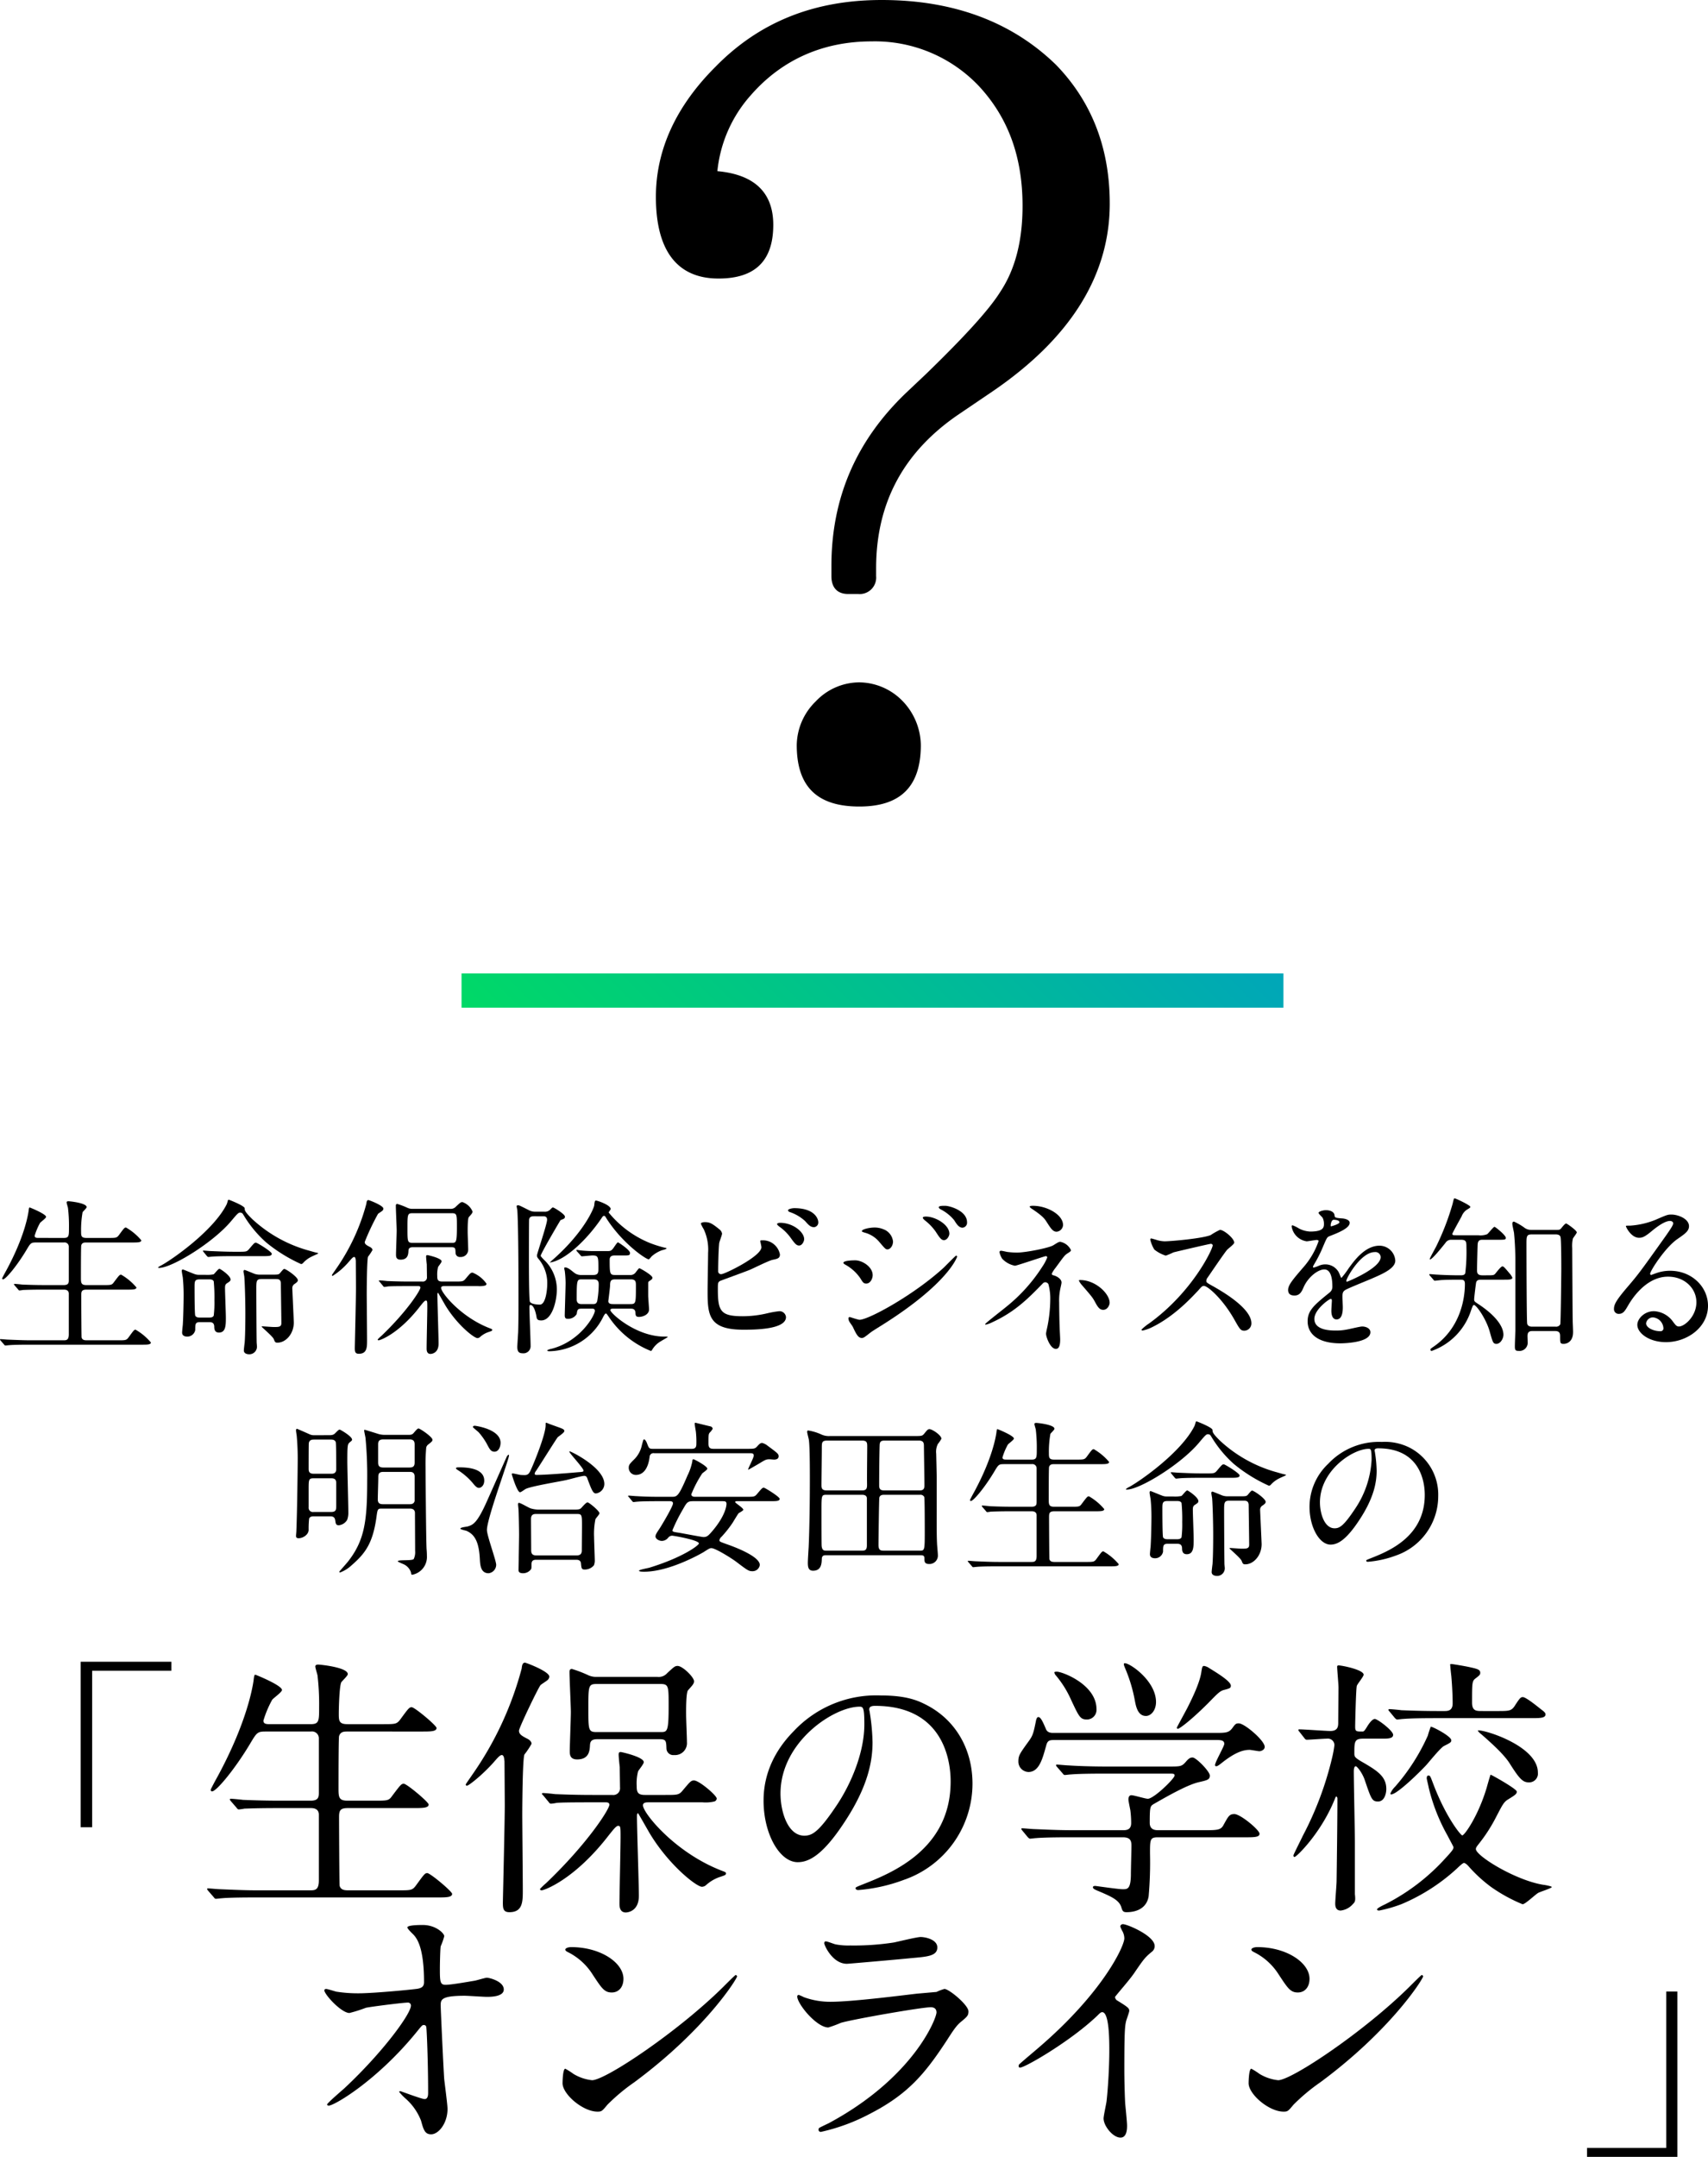 <svg xmlns="http://www.w3.org/2000/svg" xmlns:xlink="http://www.w3.org/1999/xlink" width="373.987" height="471.938" viewBox="0 0 373.987 471.938"><defs><linearGradient id="b8e2ffdc-2396-444b-b734-f56d50fb0087" x1="-763.592" y1="1898.419" x2="-669.861" y2="1992.151" gradientTransform="translate(-1754.243 -499.986) rotate(-90)" gradientUnits="userSpaceOnUse"><stop offset="0" stop-color="#00d966"/><stop offset="1" stop-color="#00a6b9"/></linearGradient></defs><title>title_1day_sp_1</title><g id="b7c6121a-4697-4317-9474-1eaf5722a335" data-name="レイヤー 2"><g id="f12bd4a0-a1a4-474d-9285-aa19d3447412" data-name="レイヤー 1"><rect x="101.059" y="212.991" width="179.965" height="7.498" fill="url(#b8e2ffdc-2396-444b-b734-f56d50fb0087)"/><path d="M38.806,309.794c1.142,0,1.142-.441,1.142-2.283a32.837,32.837,0,0,0-.221-4.31c-.037-.185-.295-.995-.295-1.179s.147-.258.405-.258,3.978.368,3.978,1.289c0,.221-.773.921-.884,1.105a21.973,21.973,0,0,0-.331,4.236c0,.958.036,1.399,1.179,1.399h4.751c1.694,0,1.879,0,2.357-.626,1.105-1.51,1.216-1.657,1.548-1.657a12.475,12.475,0,0,1,3.352,2.799c0,.48-.848.48-1.952.48H43.741c-.405,0-.921,0-1.105.626-.073.295-.073,6.041-.073,7.109,0,1.142.073,1.584,1.216,1.584h3.647c1.731,0,1.915,0,2.357-.627,1.142-1.51,1.252-1.657,1.584-1.657a12.446,12.446,0,0,1,3.352,2.8c0,.478-.847.478-1.989.478h-8.914c-1.067,0-1.179.368-1.179,1.252,0,1.105.037,9.025.074,9.209.147.553.589.626,1.179.626h6.74c1.694,0,1.879,0,2.357-.626,1.105-1.51,1.216-1.694,1.548-1.694a12.461,12.461,0,0,1,3.352,2.8c0,.479-.848.479-1.952.479H31.476c-3.242,0-4.31.074-4.642.11-.147,0-.663.074-.811.074-.11,0-.184-.074-.294-.222l-.737-.847c-.147-.185-.147-.185-.147-.258s.037-.074.147-.074c.221,0,1.363.111,1.621.111,1.805.073,3.314.146,5.046.146h7.035c.663,0,1.216,0,1.216-1.325v-8.878c0-.441-.221-.884-1.068-.884h-4.31c-3.241,0-4.31.074-4.641.074a6.668,6.668,0,0,1-.773.11c-.147,0-.222-.11-.332-.258l-.736-.848c-.11-.147-.147-.184-.147-.221,0-.074.037-.11.147-.11.258,0,1.362.11,1.62.146,1.806.074,3.316.111,5.047.111h4.089c1.105,0,1.105-.553,1.105-1.143v-7.219a.922.922,0,0,0-1.068-.958H32.765c-1.143,0-1.216.11-2.137,1.657-2.025,3.389-4.53,6.409-5.12,6.409-.147,0-.184-.11-.184-.221,0-.074.589-1.179.921-1.769,4.052-7.477,4.751-12.229,4.861-12.966.074-.699.147-.773.222-.773s3.609,1.437,3.609,2.063c0,.294-1.179,1.105-1.326,1.325a14.187,14.187,0,0,0-1.179,2.8c0,.478.442.478.921.478Z" transform="translate(-24.845 -38.919)"/><path d="M75.514,306.037c-3.904,4.715-13.003,10.313-15.839,10.313-.073,0-.221,0-.221-.11a3.248,3.248,0,0,1,.699-.441c2.284-1.216,11.419-7.552,14.329-13.371a5.765,5.765,0,0,0,.258-.848.23.23,0,0,1,.221-.147c.037,0,3.463,1.326,3.463,1.879,0,.442,0,.736,1.694,2.395A29.9,29.9,0,0,0,92.2,312.483c.441.11,1.731.516,2.062.553.147.036.258.073.258.147s-1.105.516-1.289.626a5.999,5.999,0,0,0-2.062,1.51.594.594,0,0,1-.405.185,33.759,33.759,0,0,1-7.662-4.752,25.594,25.594,0,0,1-4.862-5.856c-.294-.48-.331-.553-.626-.626C77.098,304.158,76.95,304.343,75.514,306.037ZM68.626,328.212c-1.031,0-1.031.441-1.031,1.732a1.765,1.765,0,0,1-1.731,1.437c-.663,0-1.142-.258-1.142-.885,0-.258.11-1.362.146-1.62.147-2.284.184-5.894.184-6.373a39.071,39.071,0,0,0-.184-4.088c-.036-.185-.221-1.179-.221-1.4,0-.184.074-.331.221-.331.111,0,2.1.847,2.432.957a2.704,2.704,0,0,0,1.068.222h1.437a7.06,7.06,0,0,0,1.805-.11c.221-.111.994-1.216,1.289-1.216.147,0,2.432,1.474,2.432,2.357,0,.295-.222.442-.663.736-.442.258-.553.48-.553,1.143,0,.921.184,5.451.184,6.445,0,1.621,0,3.278-1.51,3.278-.994,0-1.031-.847-1.031-1.326-.037-.699-.368-.957-1.068-.957Zm1.952-.995c.331,0,.884,0,1.068-.441a23.343,23.343,0,0,0,.147-3.315,36.911,36.911,0,0,0-.147-4.162c-.185-.442-.737-.442-1.068-.442H68.626c-1.179,0-1.179.405-1.179,1.768,0,.553,0,5.746.147,6.151.184.441.773.441,1.068.441Zm6.482-14.402c1.658,0,1.842,0,2.357-.626,1.032-1.216,1.143-1.362,1.474-1.362.258,0,3.463,1.952,3.463,2.431,0,.516-.737.516-1.989.516H75.919c-3.241,0-4.309.073-4.678.11-.11,0-.663.074-.773.074s-.185-.074-.332-.222l-.699-.847c-.147-.185-.147-.185-.147-.258s.036-.074.11-.074c.258,0,1.399.11,1.621.11,1.805.074,3.352.147,5.083.147Zm7.036,5.01c1.547,0,1.73,0,2.025-.295.147-.147.737-.957.958-.957.405,0,2.983,1.768,2.983,2.468,0,.295-.221.479-.7.811a1.056,1.056,0,0,0-.516.921c0,.11.332,7.33.332,7.514,0,2.505-1.769,4.42-3.573,4.42-.478,0-.553-.11-.81-.773-.221-.589-2.651-2.615-2.651-2.725,0-.073.11-.073.184-.073.221,0,2.1.147,2.468.147,1.068,0,1.658,0,1.658-.848s-.111-8.066-.111-8.729c-.036-.921-.626-.921-1.178-.921H82.144c-1.179,0-1.179.405-1.179,2.283,0,1.584.036,9.614.073,11.529,0,.147.073.848.073.995a1.672,1.672,0,0,1-1.657,1.657c-.626,0-1.216-.221-1.216-.847,0-.259.147-1.474.184-1.732.147-1.989.147-5.746.147-6.373,0-2.799-.11-6.409-.221-7.919,0-.185-.185-1.068-.185-1.253,0-.258.147-.331.221-.331.147,0,1.805.7,2.174.847a3.544,3.544,0,0,0,1.179.185Z" transform="translate(-24.845 -38.919)"/><path d="M102.79,320.734c0-.811-.037-5.488-.037-5.931-.037-.221-.037-.847-.368-.847-.258,0-.59.405-1.143,1.031a15.646,15.646,0,0,1-3.536,3.094c-.146,0-.184-.073-.184-.147s.589-.884.884-1.326a45.085,45.085,0,0,0,6.667-14.328c.037-.405.11-.773.442-.773.147,0,3.278,1.179,3.278,1.878a.676.676,0,0,1-.295.516c-.184.147-.773.516-.884.627a52.192,52.192,0,0,0-2.91,6.151c0,.478.405.699,1.031,1.031.405.184.663.441.663.736a10.829,10.829,0,0,1-.958,1.437c-.258.553-.294,7.33-.294,8.067,0,1.325.073,8.692.073,10.203,0,1.547,0,2.983-1.805,2.983-.848,0-.884-.516-.884-1.326C102.568,331.969,102.79,322.797,102.79,320.734Zm11.64-.405c-3.242,0-4.274.037-4.642.073a5.536,5.536,0,0,1-.773.111c-.147,0-.221-.111-.331-.258l-.7-.848c-.147-.147-.185-.185-.185-.221,0-.074.074-.11.147-.11.258,0,1.4.11,1.621.146,1.805.074,3.315.111,5.046.111h2.689a.904.904,0,0,0,1.031-.995c0-.147-.037-2.394-.037-2.763-.037-.258-.147-1.399-.147-1.657s.037-.368.295-.368c.11,0,3.094.663,3.094,1.362,0,.258-.699,1.068-.773,1.253a6.537,6.537,0,0,0-.183,1.915c0,.848.11,1.253,1.104,1.253h2.763c1.658,0,1.842,0,2.357-.627.995-1.179,1.105-1.326,1.511-1.326a6.878,6.878,0,0,1,3.057,2.432.433.433,0,0,1-.331.405,5.044,5.044,0,0,1-1.584.11h-7.257c-.294,0-.773,0-.773.405,0,1.031,4.31,6.372,10.608,8.804.48.184.59.221.59.368,0,.221-.147.258-.921.516a5.374,5.374,0,0,0-1.732,1.031.88.88,0,0,1-.589.258c-.737,0-4.457-2.91-7.036-7.183-.221-.368-1.547-2.726-1.584-2.726-.147,0-.147.294-.147.405,0,1.694.259,9.172.259,10.719,0,2.247-1.732,2.247-1.769,2.247-.848,0-.848-.885-.848-1.179,0-1.4.147-7.625.147-8.914,0-1.4,0-1.584-.331-1.584-.295,0-.848.773-1.216,1.215-4.641,6.041-8.767,7.478-9.098,7.478-.147,0-.222-.073-.222-.184a9.027,9.027,0,0,1,.811-.773c5.636-5.378,8.546-9.982,8.546-10.572,0-.331-.332-.331-.553-.331Zm8.95-16.907a1.518,1.518,0,0,0,1.326-.516c.921-.848,1.031-.958,1.4-.958a3.719,3.719,0,0,1,2.21,2.063c0,.331-.222.552-.81,1.215-.295.332-.258,2.983-.258,3.353,0,.516.11,3.057.11,3.647a1.606,1.606,0,0,1-1.731,1.731.915.915,0,0,1-1.031-.885c-.037-.994-.037-1.252-.921-1.252H115.24c-.848,0-.921.405-.958.773-.037.7-.074,1.952-1.731,1.952-.994,0-.994-.7-.994-1.142,0-.737.147-4.42.147-5.23,0-.773-.185-4.531-.185-5.415,0-.258.073-.405.331-.405a16.851,16.851,0,0,1,2.211.848,2.517,2.517,0,0,0,1.142.221Zm.405,7.44c.921,0,1.105,0,1.105-3.536,0-2.651,0-2.946-1.105-2.946H115.166c-1.105,0-1.105.295-1.105,3.278,0,2.909,0,3.204,1.105,3.204Z" transform="translate(-24.845 -38.919)"/><path d="M144.01,304.048a1.551,1.551,0,0,0,1.289-.442c.442-.442.48-.479.627-.479.258,0,2.615,1.474,2.615,1.989,0,.442-.185.478-.958.773-.11.147-4.347,7.33-4.347,7.81,0,.146.626.773.848.994a8.91,8.91,0,0,1,2.688,6.372c0,2.432-.994,6.778-3.426,6.778-.884,0-.957-.369-1.031-.811-.147-.921-.589-2.579-1.326-2.579-.221,0-.221.405-.221.517,0,1.325.258,7.219.258,8.398a1.563,1.563,0,0,1-1.768,1.658c-.921,0-1.143-.516-1.143-1.437,0-.147.147-2.579.185-3.058.037-1.105.073-2.836.073-6.188,0-4.788,0-16.943-.258-20.701a7.241,7.241,0,0,1-.147-.773c0-.147.111-.221.295-.221.295,0,.478.11,2.394,1.068a2.781,2.781,0,0,0,1.437.331Zm-2.173.995c-.553,0-1.031.073-1.142.699-.037.332-.037,8.067-.037,9.209,0,1.105,0,8.435.221,8.804.258.516,1.547.626,2.174.626,1.325,0,1.62-3.426,1.62-4.53a8.215,8.215,0,0,0-1.805-5.342c-.368-.441-.442-.552-.442-.921s2.21-6.814,2.21-7.771c0-.773-.552-.773-.957-.773Zm10.424,20.222c-.957,0-.994.222-1.142,1.179a2.176,2.176,0,0,1-2.1,1.031c-.478,0-.516-.478-.516-.736,0-.516.185-6.151.185-7.109a22.423,22.423,0,0,0-.185-2.651,3.263,3.263,0,0,1-.11-.516c0-.111.037-.222.183-.222.811,0,1.694,1.031,2.357,1.399a2.45,2.45,0,0,0,1.253.259h2.578c1.105,0,1.105-.627,1.105-1.4,0-2.578,0-2.873-1.326-2.873-.332,0-2.062.185-2.284.185-.147,0-.295-.185-.368-.295l-.663-.736c-.147-.184-.184-.222-.184-.258,0-.074.073-.111.146-.111.037,0,.737.111.81.111.295.036,1.511.146,2.615.146H157.86c.589,0,.884,0,1.473-.92.11-.147.663-.995.811-.995.11,0,2.652,1.657,2.652,2.32,0,.553-.295.553-1.363.553h-1.952c-.368,0-1.142,0-1.142.921,0,3.058.037,3.353,1.179,3.353h3.241a1.378,1.378,0,0,0,1.289-.59c.516-.663.663-.884.81-.884s2.836,1.51,2.836,2.062c0,.295-.184.405-.441.59-.48.294-.48.331-.48.736v2.578c0,.48.185,2.615.185,3.058,0,1.105-1.326,1.62-2.21,1.62-.7,0-.736-.331-.773-.994-.074-.811-.7-.811-1.068-.811h-3.794c-.221,0-.626,0-.626.332,0,.626,5.562,5.783,11.86,5.783.553,0,.7,0,.7.11,0,.036-1.179.699-1.399.847a5.196,5.196,0,0,0-2.063,2.026.319.319,0,0,1-.258.147,20.031,20.031,0,0,1-9.098-7.33c-.553-.811-.59-.848-.737-.848-.184,0-.478.553-.589.773a13.415,13.415,0,0,1-11.714,7.478c-.184,0-.516,0-.516-.221a3.612,3.612,0,0,1,.995-.332c6.298-1.657,9.43-7.33,9.43-8.287,0-.48-.405-.48-.7-.48Zm14.882-14.365a25.974,25.974,0,0,0,3.278,1.031c.331.074.368.074.368.147,0,.185-.921.368-1.105.442a7.128,7.128,0,0,0-2.136,1.289c-.111.11-.517.663-.663.663-.59,0-5.783-3.463-9.319-9.062-.258-.442-.295-.442-.442-.442-.221,0-.258.037-.626.59-3.131,4.604-7.956,9.208-11.271,9.613.221-.258.773-.699.884-.81,6.851-6.115,8.767-11.161,8.841-11.641.11-.994.147-1.105.405-1.105.331,0,3.204.994,3.204,1.842,0,.147-.441.663-.441.773A22.585,22.585,0,0,0,167.143,310.899ZM154.582,324.271c.516,0,.847-.037,1.031-.663a22.071,22.071,0,0,0,.331-3.647c0-.921-.441-1.105-1.179-1.105h-2.468c-1.105,0-1.179,0-1.179,4.384,0,1.031.811,1.031,1.142,1.031Zm4.973-5.415c-1.105,0-1.105.479-1.143,1.584-.036.516-.368,3.168-.368,3.168,0,.663.7.663,1.105.663h3.647c1.289,0,1.289-.11,1.289-4.052,0-.773,0-1.363-1.105-1.363Z" transform="translate(-24.845 -38.919)"/><path d="M182.322,307.879a1.528,1.528,0,0,1,.626.958c0,.331-.59,1.768-.626,2.1-.147,1.289-.222,4.567-.222,6.114a.617.617,0,0,0,.7.663c.736,0,8.767-3.904,8.767-5.894,0-.221-.258-1.253-.258-1.363,0-.147.258-.147.516-.147a3.793,3.793,0,0,1,3.794,3.095c0,.847-.553.958-1.62,1.179-.848.184-4.163,1.842-4.862,2.137-1.031.441-6.483,2.394-6.667,2.504-.442.295-.442.48-.442,1.879,0,4.825.7,5.82,5.525,5.82a23.463,23.463,0,0,0,5.378-.663,21.669,21.669,0,0,1,2.541-.442,1.426,1.426,0,0,1,1.474,1.289c0,2.763-7.072,2.763-9.356,2.763-7.624,0-7.809-3.278-7.809-8.509,0-1.326.11-7.109.11-8.324a10.468,10.468,0,0,0-.957-5.157,7.538,7.538,0,0,1-.627-1.216c0-.221.516-.331.848-.331C180.223,306.332,180.738,306.59,182.322,307.879Zm18.602,2.173c0,.442-.405,1.4-1.105,1.4-.553,0-.884-.332-1.879-1.731a10.57,10.57,0,0,0-2.431-2.394c-.147-.11-.516-.405-.516-.553,0-.184.331-.294.663-.294C198.492,306.48,200.924,308.505,200.924,310.052Zm3.094-3.72a1.023,1.023,0,0,1-.921,1.105c-.773,0-1.216-.478-1.952-1.325a9.356,9.356,0,0,0-3.278-1.953c-.368-.11-.478-.294-.478-.404,0-.295.921-.479,1.362-.479C203.281,303.274,204.018,305.669,204.018,306.332Z" transform="translate(-24.845 -38.919)"/><path d="M215.926,317.935c0,.773-.516,1.842-1.4,1.842-.552,0-.736-.221-1.289-1.142a9.548,9.548,0,0,0-3.352-3.02c-.11-.073-.368-.221-.368-.368,0-.553,2.357-.553,2.578-.553C213.679,314.693,215.926,316.13,215.926,317.935Zm-4.347,11.309c-.11-.221-.7-.994-.773-1.179a1.501,1.501,0,0,1-.185-.663.27.27,0,0,1,.295-.295c.11,0,1.768.59,2.137.59,1.988,0,12.008-5.488,18.49-11.456.405-.405,2.542-2.578,2.652-2.578a.234.234,0,0,1,.221.221c0,.074-1.841,5.783-16.28,14.882-2.247,1.4-2.394,1.51-2.689,1.73-1.362,1.068-1.51,1.179-1.915,1.179C212.758,331.674,212.315,330.827,211.579,329.243Zm8.804-18.676c0,.958-.627,1.731-1.216,1.731-.405,0-.553-.184-1.842-1.694a6.232,6.232,0,0,0-3.205-1.989c-.516-.184-.552-.184-.552-.331,0-.405,1.694-.773,2.799-.773a5.067,5.067,0,0,1,1.879.368A3.219,3.219,0,0,1,220.383,310.567Zm12.339-1.694c0,.442-.478,1.4-1.179,1.4-.552,0-.884-.405-1.805-1.842a11.47,11.47,0,0,0-2.357-2.468c-.147-.111-.479-.442-.479-.59,0-.221.442-.258.663-.258C229.701,305.116,232.722,306.921,232.722,308.873Zm3.868-2.504a1.084,1.084,0,0,1-.995,1.179c-.773,0-1.289-.774-1.805-1.621a9.253,9.253,0,0,0-2.983-2.395c-.331-.184-.405-.368-.405-.441,0-.332.736-.332,1.399-.332C232.759,302.759,236.59,303.827,236.59,306.369Z" transform="translate(-24.845 -38.919)"/><path d="M245.381,312.852a18.898,18.898,0,0,0,2.1.147c1.952,0,7.146-1.031,8.03-1.621,1.068-.663,1.179-.736,1.51-.736a3.285,3.285,0,0,1,2.32,1.805c0,.221-.073.295-.773.737-.626.404-.773.662-2.615,3.167a6.712,6.712,0,0,0-.81,1.253c0,.295.221.331.516.405.405.11,1.62.663,1.62,1.547,0,.258-.295,1.437-.331,1.694a12.144,12.144,0,0,0-.185,2.688c0,.921.037,3.941.11,5.452,0,.405.11,2.247.11,2.615,0,1.768-.478,2.062-.957,2.062-1.179,0-2.137-2.578-2.137-3.316,0-.294.295-1.51.332-1.73a31.303,31.303,0,0,0,.589-5.562,12.284,12.284,0,0,0-.405-3.573.87.87,0,0,0-.699-.405.828.828,0,0,0-.553.295c-3.095,3.168-5.968,6.151-11.124,8.509a5.843,5.843,0,0,1-1.326.479c-.074,0-.147-.037-.147-.111,0-.184,3.978-3.241,4.715-3.867a36.223,36.223,0,0,0,7.772-8.656,10.399,10.399,0,0,0,1.105-2.062.282.282,0,0,0-.295-.295c-.294,0-6.372,2.1-6.777,2.1a5.115,5.115,0,0,1-2.799-1.547,4.498,4.498,0,0,1-.59-1.437.325.325,0,0,1,.331-.295C244.239,312.594,245.196,312.815,245.381,312.852Zm12.23-5.894a1.547,1.547,0,0,1-1.4,1.474c-.847,0-1.289-.737-2.283-2.284-.479-.736-1.068-1.362-3.353-2.873-.073-.073-.258-.221-.258-.331,0-.185.553-.185.7-.185C254.11,302.759,257.61,304.711,257.61,306.958Zm10.203,17.018c0,.478-.442,1.547-1.4,1.547-.699,0-1.105-.405-1.805-1.73-.516-.958-.736-1.216-2.836-3.647a4.237,4.237,0,0,1-.7-1.031c0-.11.258-.11.295-.11C264.719,319.003,267.813,321.986,267.813,323.976Z" transform="translate(-24.845 -38.919)"/><path d="M289.94,311.084c-.258,0-7.993,1.805-8.178,1.878a15.795,15.795,0,0,1-1.657.7,7.689,7.689,0,0,1-2.505-1.326,7.518,7.518,0,0,1-.884-2.137c0-.184.037-.294.221-.294.037,0,.848.221.958.258a6.576,6.576,0,0,0,1.952.368c1.252,0,8.177-.59,10.093-1.363a14.038,14.038,0,0,1,2.025-1.142c.885,0,3.131,1.879,3.131,2.8,0,.331-1.362,1.325-1.583,1.583-.737.885-3.647,5.194-4.236,6.041a1.213,1.213,0,0,0-.295.737c0,.331.074.405,1.621,1.252,1.657.958,8.251,4.678,8.251,8.03a1.59,1.59,0,0,1-1.511,1.62c-.847,0-.994-.258-2.283-2.541-2.542-4.457-5.783-7.257-6.594-7.257-.368,0-.478.11-1.289,1.031-1.289,1.363-5.047,5.488-9.835,7.883a9.025,9.025,0,0,1-2.284.848c-.073,0-.258,0-.258-.222a11.402,11.402,0,0,1,1.695-1.362c9.613-6.962,13.997-16.502,13.886-17.092A.413.413,0,0,0,289.94,311.084Z" transform="translate(-24.845 -38.919)"/><path d="M306.894,321.177c0-1.105,1.031-2.284,3.536-5.194a16.951,16.951,0,0,0,3.131-5.488c0-.221-.258-.258-.405-.258-.368,0-1.879.295-2.21.295a3.907,3.907,0,0,1-3.278-3.241c0-.111,0-.258.221-.258a8.281,8.281,0,0,1,1.399.699,5.861,5.861,0,0,0,2.432.663c3.021,0,3.021-.994,3.021-1.731a2.954,2.954,0,0,0-.295-1.289c-.11-.184-.884-.847-.884-1.068,0-.294.957-.589,1.62-.589.885,0,1.806.331,1.879,1.142.037.478.185.553,1.657.663.258,0,1.658.185,1.658.958,0,1.215-2.689,2.247-4.384,2.91-.553.221-.589.294-1.399,2.173a28.575,28.575,0,0,1-1.989,3.978c-.184.331-.258.441-.258.589a.135.135,0,0,0,.147.147,7.341,7.341,0,0,0,1.142-.405,3.435,3.435,0,0,1,1.437-.295,3.322,3.322,0,0,1,3.131,2.247c.258.626.295.7.369.7a17.353,17.353,0,0,0,1.51-1.989c1.216-1.694,3.609-5.047,6.814-5.047a3.475,3.475,0,0,1,3.463,3.278c0,1.731-2.91,2.947-5.194,3.941-.921.405-5.083,2.063-5.746,2.469-.589.368-.626.773-.626,1.547,0,.331.073,1.878.073,2.21,0,.589,0,2.688-1.362,2.688-.995,0-1.143-1.215-1.143-1.878,0-.369.111-2.137.111-2.174,0-.147,0-.441-.258-.441-.295,0-3.573,2.283-3.573,4.383,0,2.542,3.684,2.542,4.752,2.542a11.391,11.391,0,0,0,2.357-.222c.516-.073,2.873-.663,3.352-.663.773,0,1.805.369,1.805,1.253,0,2.283-5.709,2.431-6.593,2.431-4.679,0-7.146-1.915-7.146-4.825,0-2.357,1.399-3.536,4.862-6.335a1.571,1.571,0,0,0,.553-1.29c0-1.657-.295-3.72-1.768-3.72-1.399,0-3.572,1.694-4.53,3.904-.405.921-.81,1.805-1.989,1.805C307.594,322.392,306.894,322.171,306.894,321.177Zm9.393-13.924c.073,0,1.842-.48,1.842-.884,0-.48-.921-.553-1.253-.553-.516,0-.662,1.031-.662,1.179S316.214,307.253,316.287,307.253Zm3.352,11.935c0,.073.037.184.147.184s7.367-2.946,7.367-5.378a1.133,1.133,0,0,0-1.289-1.105C322.807,312.889,319.639,318.598,319.639,319.188Z" transform="translate(-24.845 -38.919)"/><path d="M349.103,318.93c-.7,0-.994.221-1.068.773-.073.441-.405,3.168-.405,3.536,0,.441.147.516.921,1.031,3.536,2.32,5.488,4.752,5.488,6.704,0,.847-.663,1.989-1.51,1.989-.736,0-.81-.259-1.474-2.616-.736-2.726-2.91-5.894-3.499-5.894-.185,0-.368.517-.663,1.363a13.942,13.942,0,0,1-8.546,8.693.263.263,0,0,1-.295-.258c0-.184,0-.184.737-.7,5.599-3.867,6.814-10.056,6.814-13.702,0-.921-.442-.921-1.105-.921-1.179,0-2.615,0-3.941.073-.221,0-1.326.147-1.547.147-.147,0-.185-.073-.331-.258l-.737-.848a.468.468,0,0,1-.147-.258c0-.073.074-.073.147-.073.222,0,1.363.11,1.621.11,1.105.074,3.094.147,5.01.147.441,0,.921,0,1.105-.442a37.872,37.872,0,0,0,.258-5.636c0-1.179,0-1.694-1.142-1.694h-2.137a1.442,1.442,0,0,0-1.326.7c-1.105,1.363-2.909,3.609-3.389,3.609-.036,0-.036-.036-.036-.073,0-.258,1.252-2.431,1.473-2.91a56.147,56.147,0,0,0,3.536-9.208c.258-1.143.295-1.18.442-1.18.258,0,3.426,1.511,3.426,1.842,0,.185,0,.185-.848.7a3.154,3.154,0,0,0-1.068,1.437c-.331.59-2.025,3.647-2.025,3.794,0,.295.258.295.884.295h4.789a4.1,4.1,0,0,0,1.952-.221c.294-.185,1.362-1.621,1.62-1.621.185,0,2.468,1.842,2.468,2.394,0,.441-.184.441-1.878.441h-3.205c-.405,0-.994,0-1.068.958-.036.331-.147,5.231-.147,5.636,0,.626.074,1.179,1.143,1.179h.773c1.547,0,1.731,0,2.025-.295.222-.221,1.253-1.657,1.621-1.657.185,0,.295,0,1.51,1.474a3.565,3.565,0,0,1,.663.994c0,.442-.699.442-1.915.442Zm11.234,11.234c-.699,0-1.031.295-1.031,1.105,0,.184.037,1.068.037,1.253a1.799,1.799,0,0,1-1.989,1.989c-.736,0-.81-.258-.81-1.031,0-.553.11-3.353.11-3.536V314.988c0-1.842-.073-4.016-.294-6.262-.037-.295-.369-1.694-.369-1.989,0-.185,0-.516.369-.516a13.543,13.543,0,0,1,2.173,1.252,2.346,2.346,0,0,0,1.547.553h5.599c.517,0,.737,0,1.032-.368.404-.516.847-1.031,1.067-1.031.147,0,2.321,1.51,2.321,1.952,0,.221-.773,1.142-.848,1.362a7.119,7.119,0,0,0-.147,2.1c0,.332.074,15.691.11,16.134.074,1.769.074,1.952.074,2.247,0,1.842-1.105,2.542-2.062,2.542-.773,0-.773-.185-.773-1.621,0-.478,0-1.179-1.068-1.179Zm-.11-21.144c-1.142,0-1.142.442-1.142,2.21,0,2.579.037,16.466.147,17.239.073.663.736.736,1.068.736h5.156a1.016,1.016,0,0,0,1.031-.516c.11-.405.222-11.309.222-11.971,0-.995,0-6.704-.185-7.184-.147-.405-.589-.516-1.031-.516Z" transform="translate(-24.845 -38.919)"/><path d="M396.291,323.865c0-3.021-2.542-5.599-6.226-5.599-4.862,0-7.993,5.046-8.656,6.188-.736,1.253-1.105,1.953-2.1,1.953a1.015,1.015,0,0,1-1.067-1.032c0-.921.294-1.73,2.909-4.788,2.394-2.8,2.763-3.278,8.325-11.087,1.215-1.731,1.731-2.505,1.731-2.91,0-.258-.258-.516-.7-.516-1.363,0-3.536,1.842-4.162,2.357-1.474,1.216-1.989,1.326-2.615,1.326-1.732,0-2.873-2.357-2.873-2.542,0-.11.11-.11.884-.11a17.847,17.847,0,0,0,5.709-1.326c2.284-.994,2.542-1.105,3.353-1.105,1.473,0,3.867.92,3.867,2.541,0,1.068-.847,1.657-2.615,2.873-2.652,1.879-5.894,6.925-5.894,7.551,0,.111.11.259.221.259.222-.074.7-.259.921-.332a8.902,8.902,0,0,1,3.242-.589c4.715,0,8.287,3.499,8.287,7.661,0,4.678-4.53,7.956-9.208,7.956-3.647,0-6.263-1.952-6.263-3.794,0-1.326,1.548-2.983,3.647-2.983a5.44,5.44,0,0,1,4.199,2.357c.516.663.736.994,1.252.994C393.712,329.169,396.291,326.923,396.291,323.865Zm-9.467,3.316a1.505,1.505,0,0,0-1.547,1.289c0,.957,1.584,1.732,3.168,1.732a.61.61,0,0,0,.626-.663A2.505,2.505,0,0,0,386.824,327.181Z" transform="translate(-24.845 -38.919)"/><path d="M96.846,352.953c.81,0,1.031-.11,1.326-.368.773-.773.847-.848,1.068-.848.147,0,2.688,1.474,2.688,2.174,0,.184-.036.221-.441.553-.516.441-.59.478-.59,4.199,0,1.584.221,9.393.221,11.16a4.329,4.329,0,0,1-.258,1.658,2.409,2.409,0,0,1-1.805,1.179c-.663,0-.699-.332-.811-1.105-.11-.663-.478-.847-1.105-.847H93.567c-.478,0-.847.073-1.031.478a18.759,18.759,0,0,0-.11,2.468c0,1.068-1.253,1.842-2.174,1.842-.589,0-.589-.295-.589-.553,0-.147.073-.847.073-1.031.185-4.347.295-14.402.295-15.249a55.521,55.521,0,0,0-.221-5.636c-.037-.222-.147-.921-.147-1.105s.037-.368.221-.368c.037,0,2.468,1.068,2.615,1.142a2.389,2.389,0,0,0,1.289.258Zm.516,8.436c.332,0,1.105,0,1.105-.995,0-.699,0-5.636-.11-5.93-.184-.553-.81-.553-1.068-.553H93.642c-.405,0-1.032,0-1.179.773-.037.368-.037,4.825-.037,5.636,0,.553.11,1.068,1.105,1.068Zm.037,8.361c1.068,0,1.068-.59,1.068-1.399v-4.936c0-.921-.553-1.031-1.068-1.031H93.494c-1.068,0-1.068.332-1.068,2.432v3.904a.923.923,0,0,0,1.068,1.031Zm10.94-.736c-.81,0-.847.221-1.068,1.915-.809,5.673-2.431,7.883-5.451,10.498a7.421,7.421,0,0,1-2.468,1.547c-.074,0-.221,0-.221-.147,0-.037,1.547-1.768,1.842-2.137,3.757-4.715,4.272-9.098,4.272-17.827a87.422,87.422,0,0,0-.368-9.319c-.037-.258-.295-1.4-.295-1.658,0-.073.073-.11.147-.11s2.062.626,3.131.958a5.641,5.641,0,0,0,1.105.147h5.156c.626,0,.958,0,1.326-.442.405-.478.81-.958,1.031-.958.332,0,3.058,1.842,3.058,2.469,0,.294-.11.404-.958,1.067a1.164,1.164,0,0,0-.405.627,40.659,40.659,0,0,0-.147,4.346c0,1.032.11,15.986.222,17.828.073.811.073,1.326.073,1.511a3.966,3.966,0,0,1-3.204,4.162c-.222,0-.222-.11-.295-.553a3.002,3.002,0,0,0-1.732-1.805c-.589-.258-1.142-.478-1.142-.589,0-.405,3.204-.037,3.499-.517a3.518,3.518,0,0,0,.295-1.768c0-1.289-.037-7.072-.037-8.251,0-.185,0-.994-1.068-.994Zm.442-8.03c-1.105,0-1.105.626-1.105,1.252,0,.7-.11,4.052-.11,4.789,0,1.031.737,1.031,1.253,1.031h5.746c.478,0,.921-.11,1.068-.7v-5.341c0-1.031-.737-1.031-1.105-1.031Zm-.037-7.109c-.921,0-1.105.478-1.105,1.068V358.81c0,.737.11,1.216,1.179,1.216h5.636c.81,0,1.179-.221,1.179-1.105V355.09c0-.478,0-1.216-1.068-1.216Z" transform="translate(-24.845 -38.919)"/><path d="M125.277,359.988c1.289,0,5.599,0,5.599,2.91,0,.995-.626,1.584-1.179,1.584-.258,0-.626-.147-1.252-.958a14.188,14.188,0,0,0-3.426-2.983c-.11-.073-.368-.258-.331-.368C124.725,359.988,125.094,359.988,125.277,359.988Zm1.989,12.93c1.142-.368,2.025-.626,4.236-5.599.699-1.548,4.272-9.614,4.346-9.762.111-.147.295-.331.369-.331s.073.11.073.184c0,.884-4.825,13.739-4.825,16.281,0,1.252,2.025,6.667,2.025,7.625a1.876,1.876,0,0,1-1.657,1.842c-1.768,0-1.842-1.879-1.915-2.984-.184-3.978-1.179-5.524-2.947-6.299-.221-.073-1.326-.294-1.326-.478C125.645,373.102,127.046,372.991,127.267,372.918Zm1.547-22.027c.147,0,5.636.736,5.636,3.721,0,.847-.405,1.952-1.326,1.952-.81,0-1.068-.553-1.731-1.806a14.343,14.343,0,0,0-1.73-2.431c-.147-.147-1.216-1.031-1.253-1.105C128.372,351.075,128.445,350.891,128.814,350.891Zm19.743,11.935c-1.362.295-7.366,1.289-8.582,1.878-.185.074-1.031.737-1.253.737-.662,0-1.805-3.868-1.805-3.904,0-.074,0-.222.147-.222.258,0,1.474.295,1.731.332.405.037.884.037.958.037.847,0,1.067-.553,1.473-1.474.885-1.989,3.095-7.552,3.095-9.43,0-.516,0-.553.11-.553a2.82,2.82,0,0,1,.589.221c2.984,1.105,3.39,1.105,3.39,1.621,0,.331-1.253,1.142-1.437,1.326-.259.258-3.978,6.225-4.752,7.367a1.173,1.173,0,0,0-.295.626c0,.184.184.258.332.258,1.62,0,5.341-.258,9.135-.59,1.104-.073,1.215-.11,1.215-.368,0-.553-3.094-3.794-3.094-4.125a.08.08,0,0,1,.074-.074c.294,0,7.588,3.573,7.588,7.146a2.112,2.112,0,0,1-1.842,2.062c-.59,0-.885-.59-1.842-3.168-.11-.331-.258-.773-.921-.663C151.43,362.052,149.662,362.604,148.557,362.825Zm2.063,6.409c1.179,0,1.289-.147,1.547-.405.331-.368,1.031-1.179,1.326-1.179.331,0,2.615,1.879,2.615,2.394,0,.221-.773,1.068-.885,1.289a15.924,15.924,0,0,0-.294,3.904c0,.736.147,4.494.147,4.936a2.8,2.8,0,0,1-.184,1.253,2.605,2.605,0,0,1-1.952.921c-.736,0-.773-.185-.884-1.363-.037-.478-.368-.773-.995-.773h-8.84c-.995,0-.995.626-.995,1.142,0,.663,0,.848-.221,1.068a2.142,2.142,0,0,1-1.621.737c-.994,0-.994-.48-.994-.7,0-.332.037-1.989.037-2.357,0-.773.073-4.531.073-5.378,0-1.326-.073-4.752-.11-5.341,0-.184-.11-1.105-.11-1.253s0-.368.184-.368c.405,0,2.174,1.105,2.615,1.216a6.509,6.509,0,0,0,1.621.258Zm.516,10.018c.479,0,1.105-.11,1.105-1.067,0-.848.037-4.568.037-5.342,0-2.394,0-2.651-1.068-2.651h-9.024c-.478,0-1.068.11-1.068,1.067,0,1.105.037,5.894.037,6.889,0,.736.295,1.105,1.068,1.105Z" transform="translate(-24.845 -38.919)"/><path d="M168.999,367.393c-3.204,0-4.272.073-4.641.11-.11,0-.663.074-.773.074-.147,0-.221-.074-.332-.222l-.699-.847c-.147-.147-.185-.185-.185-.258,0-.037.074-.074.147-.074.258,0,1.399.11,1.621.11,1.805.111,3.314.147,5.046.147h2.8c1.142,0,1.473-.147,3.389-4.641a12.123,12.123,0,0,0,1.068-3.131c0-.258.036-.442.258-.442.184,0,3.021,1.51,3.021,2.062,0,.258-.958.884-1.105,1.031a24.951,24.951,0,0,0-2.394,4.567c0,.553.663.553.773.553h11.271c1.658,0,1.842,0,2.357-.626,1.032-1.216,1.143-1.363,1.474-1.363.258,0,3.463,1.989,3.463,2.432,0,.516-.737.516-1.989.516h-7.22c-.368,0-.516,0-.516.221,0,.185,1.768,1.253,1.768,1.658,0,.221-.957.663-1.067.81-.222.295-1.105,1.768-1.29,2.063a24.858,24.858,0,0,1-2.431,3.057,1.219,1.219,0,0,0-.442.737c0,.294.147.331,1.437.81,1.29.441,7.404,2.615,7.404,4.604a1.584,1.584,0,0,1-1.621,1.363c-.81,0-1.068-.185-3.536-2.062-1.399-1.031-4.641-2.984-5.414-2.984-.405,0-.553.111-1.768.885-.368.221-7.367,4.272-12.966,4.272-.295,0-1.142,0-1.142-.221s1.915-.553,2.283-.663c7.33-2.247,10.83-4.899,10.83-5.305,0-.736-5.525-1.694-5.857-1.694a1.139,1.139,0,0,0-.847.405,1.78,1.78,0,0,1-1.399.737c-.59,0-1.4-.405-1.4-.995,0-.331.258-.773.811-1.584.332-.478,3.02-4.936,3.02-5.636,0-.478-.516-.478-.773-.478Zm19.634-11.456c1.325,0,1.547-.036,1.988-.516s.7-.773,1.105-.773a3.113,3.113,0,0,1,1.216.626c2.136,1.584,2.393,1.769,2.393,2.284,0,.7-.699.7-.921.736-.184,0-.921-.073-1.067-.073-.7,0-.921.11-1.953.736-.294.185-2.651,1.548-2.688,1.548l-.037-.074c0-.295,1.216-2.505,1.216-3.021s-.405-.516-.848-.516h-20.958a.84.84,0,0,0-.995.811c-.258,2.137-1.142,3.941-3.02,3.941a1.552,1.552,0,0,1-1.547-1.547c0-.7.221-.885,1.326-1.989a6.165,6.165,0,0,0,1.547-2.983c.295-1.105.332-1.253.479-1.253.295,0,.59.663.7.995.331.847.405,1.067,1.142,1.067h8.656c.958,0,.958-.699.958-1.179a20.169,20.169,0,0,0-.11-2.578c-.037-.258-.258-1.474-.258-1.732,0-.147.073-.221.147-.221.036,0,2.21.553,3.352.811a.62.62,0,0,1,.442.516,3.715,3.715,0,0,1-.627.811c-.294.331-.294.552-.294,2.393,0,.848.221,1.179,1.067,1.179Zm-11.935,11.456c-1.326,0-1.437.221-2.357,1.842a36.236,36.236,0,0,0-2.247,4.494c0,.331.037.368,1.547.589.848.147,4.899.921,5.231.921.81,0,1.105-.331,2.026-1.399,2.763-3.278,3.02-5.415,3.02-5.857,0-.589-.405-.589-.848-.589Z" transform="translate(-24.845 -38.919)"/><path d="M205.746,379.217c-.442,0-.921,0-.958.81-.037.958-.074,2.579-1.916,2.579-1.067,0-1.142-.884-1.142-1.769,0-.516.147-2.91.184-3.462.184-4.273.258-10.093.258-14.697,0-1.952,0-7.293-.221-8.73-.037-.258-.369-1.437-.369-1.731,0-.11.037-.295.222-.295a10.975,10.975,0,0,1,2.909.884,3.931,3.931,0,0,0,1.842.332h18.381c1.657,0,1.842,0,2.247-.479.626-.773.81-1.031,1.179-1.031.589,0,2.615,1.326,2.615,2.1a6.949,6.949,0,0,1-.773,1.143,3.808,3.808,0,0,0-.368,2.136c0,.147.11,4.42.11,5.268v7.33c0,.921-.037,4.899.073,6.999,0,.368.185,2.173.185,2.578a1.834,1.834,0,0,1-1.916,1.952c-1.031,0-1.031-.553-1.031-1.252,0-.663-.441-.663-.847-.663Zm7.882-14.182c1.105,0,1.068-.626,1.068-1.474-.037-1.179.037-6.888.037-8.177,0-.811-.074-1.253-1.142-1.253h-7.588c-1.216,0-1.216.405-1.216,1.694,0,1.179-.074,6.814-.074,8.104,0,.553.074,1.105,1.105,1.105Zm-7.809.958c-1.105,0-1.105.11-1.105,3.536,0,1.252,0,7.33.037,7.661.11,1.031.59,1.031,1.031,1.031h7.699c.626,0,1.178,0,1.178-1.142V366.692c-.073-.663-.773-.699-1.031-.699Zm12.598,0c-.258,0-.884,0-1.031.626-.074.221-.184,9.761-.184,10.313,0,1.253.478,1.289,1.289,1.289h7.772c1.031,0,1.068-.11,1.068-4.125,0-.921,0-7.33-.11-7.625a.919.919,0,0,0-.921-.478Zm7.846-.958c.958,0,.994-.59.994-1.179,0-.921-.11-8.324-.11-8.509,0-.59-.037-1.216-1.105-1.216h-7.478c-.848,0-1.068.258-1.105.958-.073,1.952-.11,6.74-.11,8.877,0,.848.368,1.068,1.068,1.068Z" transform="translate(-24.845 -38.919)"/><path d="M250.72,358.294c1.142,0,1.142-.441,1.142-2.283a32.818,32.818,0,0,0-.221-4.31c-.037-.185-.295-.995-.295-1.179s.147-.258.405-.258,3.978.368,3.978,1.289c0,.221-.773.921-.884,1.105a21.973,21.973,0,0,0-.331,4.236c0,.958.036,1.399,1.179,1.399h4.751c1.694,0,1.879,0,2.357-.626,1.105-1.51,1.216-1.657,1.548-1.657A12.475,12.475,0,0,1,267.7,358.81c0,.48-.848.48-1.952.48H255.655c-.405,0-.921,0-1.105.626-.073.295-.073,6.041-.073,7.109,0,1.142.073,1.584,1.216,1.584h3.647c1.731,0,1.915,0,2.357-.627,1.142-1.51,1.252-1.657,1.584-1.657a12.447,12.447,0,0,1,3.352,2.8c0,.478-.847.478-1.989.478h-8.914c-1.067,0-1.179.368-1.179,1.252,0,1.105.037,9.025.074,9.209.147.553.589.626,1.179.626h6.74c1.694,0,1.879,0,2.357-.626,1.105-1.51,1.216-1.694,1.548-1.694a12.462,12.462,0,0,1,3.352,2.8c0,.479-.848.479-1.952.479H243.39c-3.242,0-4.31.074-4.642.11-.147,0-.663.074-.81.074-.11,0-.184-.074-.294-.222l-.737-.847c-.147-.185-.147-.185-.147-.258s.037-.074.147-.074c.221,0,1.363.111,1.621.111,1.805.073,3.314.146,5.046.146h7.035c.663,0,1.216,0,1.216-1.325v-8.878c0-.441-.221-.884-1.068-.884h-4.31c-3.241,0-4.31.074-4.641.074a6.667,6.667,0,0,1-.773.11c-.147,0-.222-.11-.332-.258l-.736-.848c-.11-.147-.147-.184-.147-.221,0-.074.037-.11.147-.11.258,0,1.362.11,1.62.146,1.806.074,3.315.111,5.047.111H250.72c1.105,0,1.105-.553,1.105-1.143v-7.219a.921.921,0,0,0-1.068-.958h-6.077c-1.143,0-1.216.11-2.137,1.657-2.025,3.389-4.53,6.409-5.12,6.409-.147,0-.184-.11-.184-.221,0-.074.589-1.179.921-1.769,4.052-7.477,4.751-12.229,4.861-12.966.074-.699.147-.773.222-.773s3.609,1.437,3.609,2.063c0,.294-1.179,1.105-1.326,1.325a14.187,14.187,0,0,0-1.179,2.8c0,.478.442.478.921.478Z" transform="translate(-24.845 -38.919)"/><path d="M287.429,354.537c-3.904,4.715-13.003,10.313-15.839,10.313-.073,0-.221,0-.221-.11a3.246,3.246,0,0,1,.699-.441c2.284-1.216,11.419-7.552,14.329-13.371a5.658,5.658,0,0,0,.258-.848.23.23,0,0,1,.221-.147c.037,0,3.463,1.326,3.463,1.879,0,.442,0,.736,1.694,2.395a29.9,29.9,0,0,0,12.082,6.777c.441.11,1.732.516,2.062.553.147.036.258.073.258.147s-1.104.516-1.289.626a5.997,5.997,0,0,0-2.062,1.51.592.592,0,0,1-.405.185,33.761,33.761,0,0,1-7.662-4.752,25.599,25.599,0,0,1-4.862-5.856c-.294-.48-.331-.553-.626-.626C289.013,352.658,288.865,352.843,287.429,354.537Zm-6.888,22.175c-1.031,0-1.031.441-1.031,1.732a1.765,1.765,0,0,1-1.732,1.437c-.663,0-1.142-.258-1.142-.885,0-.258.11-1.362.146-1.62.147-2.284.185-5.894.185-6.373a39.05,39.05,0,0,0-.185-4.088c-.036-.185-.221-1.179-.221-1.4,0-.184.074-.331.221-.331.111,0,2.1.847,2.432.957a2.704,2.704,0,0,0,1.068.222H281.72a7.06,7.06,0,0,0,1.805-.11c.221-.111.994-1.216,1.289-1.216.147,0,2.432,1.474,2.432,2.357,0,.295-.222.442-.663.736-.442.258-.553.48-.553,1.143,0,.921.184,5.451.184,6.445,0,1.621,0,3.278-1.51,3.278-.994,0-1.031-.847-1.031-1.326-.037-.699-.368-.957-1.068-.957Zm1.952-.995c.331,0,.884,0,1.068-.441a23.328,23.328,0,0,0,.147-3.315,36.886,36.886,0,0,0-.147-4.162c-.184-.442-.737-.442-1.068-.442H280.541c-1.179,0-1.179.405-1.179,1.768,0,.553,0,5.746.147,6.151.184.441.773.441,1.067.441Zm6.482-14.402c1.658,0,1.842,0,2.357-.626,1.031-1.216,1.143-1.362,1.474-1.362.258,0,3.463,1.952,3.463,2.431,0,.516-.737.516-1.989.516H287.834c-3.241,0-4.31.073-4.678.11-.11,0-.663.074-.773.074s-.185-.074-.332-.222l-.699-.847c-.147-.185-.147-.185-.147-.258s.036-.074.11-.074c.258,0,1.399.11,1.62.11,1.806.074,3.353.147,5.084.147Zm7.036,5.01c1.547,0,1.73,0,2.025-.295.147-.147.737-.957.958-.957.405,0,2.983,1.768,2.983,2.468,0,.295-.221.479-.7.811a1.056,1.056,0,0,0-.516.921c0,.11.332,7.33.332,7.514,0,2.505-1.768,4.42-3.573,4.42-.478,0-.553-.11-.811-.773-.221-.589-2.651-2.615-2.651-2.725,0-.073.11-.073.184-.073.221,0,2.1.147,2.468.147,1.068,0,1.658,0,1.658-.848s-.11-8.066-.11-8.729c-.037-.921-.627-.921-1.18-.921H294.06c-1.179,0-1.179.405-1.179,2.283,0,1.584.036,9.614.073,11.529,0,.147.073.848.073.995a1.672,1.672,0,0,1-1.657,1.657c-.626,0-1.216-.221-1.216-.847,0-.259.147-1.474.185-1.732.147-1.989.147-5.746.147-6.373,0-2.799-.11-6.409-.221-7.919,0-.185-.184-1.068-.184-1.253,0-.258.147-.331.221-.331.147,0,1.805.7,2.174.847a3.543,3.543,0,0,0,1.179.185Z" transform="translate(-24.845 -38.919)"/><path d="M325.835,356.342c0,.11.074.258.074.405a28.364,28.364,0,0,1,.368,3.978c0,2.468-.553,5.894-3.794,10.792-2.947,4.494-4.825,5.378-6.299,5.378-2.432,0-4.604-3.794-4.604-8.287a12.977,12.977,0,0,1,4.089-9.394,15.24,15.24,0,0,1,11.75-4.788,12.002,12.002,0,0,1,5.931,1.179,11.546,11.546,0,0,1,6.409,10.719,13.736,13.736,0,0,1-9.282,12.966,22.629,22.629,0,0,1-6.115,1.363c-.147,0-.368-.037-.368-.258,0-.111.074-.147.995-.516,3.83-1.511,11.823-4.679,11.823-13.851,0-1.437-.147-10.203-10.203-10.203C325.872,355.826,325.835,356.121,325.835,356.342ZM313.864,367.65c0,2.394.957,5.673,3.204,5.673,1.068,0,1.952-.442,4.494-4.273a21.069,21.069,0,0,0,3.609-10.719c0-2.21-.147-2.395-.626-2.395C321.047,355.937,313.864,360.688,313.864,367.65Z" transform="translate(-24.845 -38.919)"/><path d="M194.161,88.117c0,7.832-3.916,11.749-11.993,11.749-9.057,0-13.707-6.119-13.707-17.868,0-10.28,4.406-19.826,12.973-28.392,9.546-9.791,21.539-14.687,36.471-14.687,15.909,0,28.637,4.896,38.183,14.196,7.588,7.833,11.749,17.868,11.749,30.352,0,15.909-8.812,29.616-25.7,41.12l-7.588,5.141c-11.749,8.077-17.868,19.092-17.868,33.533v1.713a3.603,3.603,0,0,1-3.916,3.916h-2.203c-2.447,0-3.671-1.469-3.671-3.916v-2.203c0-15.175,5.629-27.658,16.399-37.938l4.405-4.161c8.322-8.077,13.707-13.951,16.154-17.868,3.427-5.14,4.896-11.504,4.896-18.847,0-10.77-3.182-19.337-9.546-26.191a31.368,31.368,0,0,0-23.497-9.79c-10.525,0-19.581,3.916-26.435,11.749a29.341,29.341,0,0,0-7.344,16.644C190,77.103,194.161,81.019,194.161,88.117ZM222.31,192.143a14.153,14.153,0,0,1,4.161,9.791c0,9.056-4.406,13.462-13.462,13.462-9.302,0-13.707-4.406-13.707-13.462a13.597,13.597,0,0,1,4.161-9.546,13.175,13.175,0,0,1,9.546-4.161A13.376,13.376,0,0,1,222.31,192.143Z" transform="translate(-24.845 -38.919)"/><path d="M42.511,438.736V402.523H62.364v1.962H45.023v34.251Z" transform="translate(-24.845 -38.919)"/><path d="M92.867,416.182c1.853,0,1.853-.717,1.853-3.707a53.287,53.287,0,0,0-.358-6.997c-.06-.299-.478-1.614-.478-1.913s.239-.419.658-.419,6.458.599,6.458,2.093c0,.359-1.256,1.495-1.435,1.794-.418.897-.538,5.621-.538,6.877,0,1.556.059,2.272,1.914,2.272h7.714c2.751,0,3.05,0,3.827-1.017,1.794-2.451,1.974-2.69,2.512-2.69.657,0,5.441,4.007,5.441,4.545,0,.777-1.375.777-3.169.777H100.88c-.657,0-1.495,0-1.794,1.017-.119.478-.119,9.807-.119,11.541,0,1.853.119,2.571,1.974,2.571h5.92c2.811,0,3.109,0,3.827-1.017,1.853-2.452,2.033-2.691,2.571-2.691.657,0,5.441,4.007,5.441,4.545,0,.777-1.375.777-3.228.777H101c-1.734,0-1.914.599-1.914,2.033,0,1.794.061,14.651.12,14.95.239.896.957,1.017,1.913,1.017h10.943c2.751,0,3.05,0,3.827-1.017,1.794-2.452,1.974-2.751,2.512-2.751.658,0,5.441,4.007,5.441,4.545,0,.777-1.375.777-3.169.777H80.967c-5.262,0-6.996.119-7.534.18-.239,0-1.076.119-1.315.119-.18,0-.3-.119-.478-.358l-1.196-1.376c-.239-.299-.239-.299-.239-.418s.06-.12.239-.12c.358,0,2.213.18,2.631.18,2.931.119,5.382.239,8.192.239H92.688c1.076,0,1.974,0,1.974-2.153V435.976c0-.718-.358-1.436-1.734-1.436H85.931c-5.263,0-6.997.12-7.535.12a10.612,10.612,0,0,1-1.256.179c-.239,0-.358-.179-.538-.418l-1.195-1.376c-.18-.239-.239-.299-.239-.358,0-.119.06-.18.239-.18.418,0,2.212.18,2.631.239,2.93.12,5.382.18,8.192.18h6.638c1.794,0,1.794-.897,1.794-1.853V419.352a1.496,1.496,0,0,0-1.734-1.555H83.061c-1.854,0-1.974.179-3.469,2.69-3.289,5.502-7.356,10.405-8.312,10.405-.239,0-.299-.18-.299-.358,0-.12.957-1.914,1.495-2.871,6.578-12.139,7.714-19.853,7.894-21.049.119-1.137.239-1.256.358-1.256s5.86,2.332,5.86,3.349c0,.478-1.913,1.794-2.152,2.152a22.945,22.945,0,0,0-1.914,4.545c0,.777.718.777,1.495.777Z" transform="translate(-24.845 -38.919)"/><path d="M135.372,433.942c0-1.315-.061-8.91-.061-9.628-.059-.358-.059-1.375-.598-1.375-.419,0-.957.657-1.853,1.674-2.393,2.691-5.382,5.023-5.741,5.023-.239,0-.299-.119-.299-.239s.957-1.436,1.436-2.152a73.201,73.201,0,0,0,10.823-23.262c.06-.658.18-1.256.718-1.256.239,0,5.322,1.913,5.322,3.05a1.1,1.1,0,0,1-.478.837c-.299.239-1.256.837-1.435,1.017-.418.418-4.724,9.328-4.724,9.986,0,.777.657,1.136,1.674,1.675.658.299,1.077.717,1.077,1.195a17.561,17.561,0,0,1-1.555,2.332c-.419.897-.478,11.9-.478,13.097,0,2.152.119,14.112.119,16.564,0,2.511,0,4.844-2.93,4.844-1.376,0-1.436-.838-1.436-2.153C135.013,452.181,135.372,437.291,135.372,433.942Zm18.896-.658c-5.263,0-6.937.06-7.535.12a9.083,9.083,0,0,1-1.256.18c-.239,0-.358-.18-.538-.419l-1.136-1.375c-.239-.239-.299-.3-.299-.359,0-.119.119-.18.238-.18.419,0,2.272.18,2.632.239,2.93.12,5.382.18,8.192.18h4.365a1.467,1.467,0,0,0,1.675-1.614c0-.239-.06-3.888-.06-4.485-.06-.419-.239-2.272-.239-2.69s.061-.599.478-.599c.18,0,5.024,1.076,5.024,2.213,0,.419-1.136,1.734-1.256,2.033a10.614,10.614,0,0,0-.299,3.109c0,1.375.18,2.033,1.794,2.033h4.484c2.691,0,2.99,0,3.827-1.017,1.615-1.913,1.795-2.152,2.452-2.152,1.137,0,4.964,3.289,4.964,3.946a.702.702,0,0,1-.539.658,8.198,8.198,0,0,1-2.571.179h-11.78c-.478,0-1.256,0-1.256.658,0,1.674,6.997,10.345,17.223,14.292.777.299.957.358.957.598,0,.359-.239.419-1.495.838a8.714,8.714,0,0,0-2.811,1.674,1.431,1.431,0,0,1-.957.419c-1.196,0-7.235-4.725-11.422-11.661-.358-.598-2.512-4.425-2.571-4.425-.239,0-.239.478-.239.657,0,2.751.419,14.891.419,17.402,0,3.647-2.81,3.647-2.87,3.647-1.376,0-1.376-1.436-1.376-1.914,0-2.272.239-12.378.239-14.471,0-2.272,0-2.571-.538-2.571-.478,0-1.375,1.255-1.974,1.973-7.534,9.808-14.232,12.14-14.77,12.14-.239,0-.358-.12-.358-.299a14.686,14.686,0,0,1,1.315-1.256c9.149-8.73,13.873-16.206,13.873-17.163,0-.538-.538-.538-.896-.538ZM168.8,405.837a2.462,2.462,0,0,0,2.152-.838c1.495-1.375,1.675-1.555,2.272-1.555,1.076,0,3.588,2.452,3.588,3.35,0,.538-.358.896-1.315,1.973-.478.538-.419,4.844-.419,5.442,0,.837.18,4.963.18,5.92a2.607,2.607,0,0,1-2.81,2.811,1.486,1.486,0,0,1-1.675-1.436c-.06-1.614-.06-2.033-1.494-2.033H155.584c-1.375,0-1.495.658-1.555,1.256-.06,1.137-.12,3.17-2.811,3.17-1.615,0-1.615-1.137-1.615-1.855,0-1.195.239-7.176.239-8.491,0-1.256-.299-7.356-.299-8.79,0-.419.12-.658.538-.658a27.351,27.351,0,0,1,3.588,1.375,4.093,4.093,0,0,0,1.855.359Zm.657,12.079c1.495,0,1.794,0,1.794-5.74,0-4.306,0-4.784-1.794-4.784H155.464c-1.794,0-1.794.478-1.794,5.322,0,4.724,0,5.202,1.794,5.202Z" transform="translate(-24.845 -38.919)"/><path d="M215.179,413.013c0,.18.12.419.12.657a45.836,45.836,0,0,1,.598,6.459c0,4.007-.896,9.567-6.159,17.52-4.784,7.296-7.834,8.732-10.226,8.732-3.946,0-7.475-6.159-7.475-13.455,0-3.169.657-9.209,6.638-15.249a24.742,24.742,0,0,1,19.075-7.774c5.442,0,7.954,1.076,9.628,1.913,6.459,3.17,10.405,9.568,10.405,17.401a22.302,22.302,0,0,1-15.069,21.05,36.761,36.761,0,0,1-9.927,2.213c-.239,0-.598-.061-.598-.419,0-.18.119-.239,1.614-.837,6.219-2.452,19.195-7.595,19.195-22.484,0-2.333-.239-16.564-16.564-16.564C215.239,412.176,215.179,412.653,215.179,413.013Zm-19.435,18.358c0,3.887,1.555,9.209,5.203,9.209,1.733,0,3.169-.718,7.295-6.936,3.17-4.844,5.86-11.482,5.86-17.401,0-3.589-.239-3.888-1.017-3.888C207.405,412.354,195.744,420.069,195.744,431.371Z" transform="translate(-24.845 -38.919)"/><path d="M290.824,418.096c2.332,0,3.05,0,3.827-1.017.658-.897.777-1.076,1.435-1.076,1.256,0,5.681,3.767,5.681,5.143,0,.657-.777.957-1.196.957-.179,0-1.853-.3-2.093-.3-1.435,0-3.228.538-6.278,2.99-.478.358-.777.598-1.077.598a.257.257,0,0,1-.239-.239c0-.657,2.033-4.126,2.033-4.664,0-.777-.777-.837-1.614-.837H255.842c-1.076,0-1.614,0-1.913,1.196-.777,2.75-1.495,5.8-3.888,5.8a2.272,2.272,0,0,1-2.212-2.332c0-1.256.299-1.674,2.152-4.245,1.017-1.376,1.137-1.794,1.734-4.784.06-.18.18-.658.478-.658.538,0,1.017,1.076,1.674,2.632.359.837,1.137.837,1.734.837Zm-20.152,21.288c.718,0,1.855,0,1.855-1.555a22.264,22.264,0,0,0-.18-2.81c-.18-.896-.419-2.093-.419-2.332,0-.18,0-.957.658-.957.538,0,3.05.777,3.588.777,1.315,0,5.86-4.425,5.86-5.083,0-.418-.299-.418-1.137-.418H266.845c-1.435,0-5.501,0-7.534.179-.239,0-1.076.12-1.315.12-.18,0-.3-.12-.478-.358L256.32,425.57c-.239-.299-.239-.299-.239-.419s.12-.119.18-.119c.418,0,2.212.18,2.631.18,1.734.119,4.844.239,8.252.239h13.515c2.691,0,2.931,0,3.827-1.017.599-.718.957-.957,1.495-.957.777,0,3.768,3.05,3.768,3.946s-.538,1.017-2.332,1.436c-2.512.538-6.997,3.109-9.927,4.784-.777.478-.897.538-.897,4.126,0,1.614,1.316,1.614,1.914,1.614h10.346c2.451,0,3.288-.06,3.826-1.017,1.137-2.033,1.316-2.512,2.452-2.512,1.315,0,5.502,3.469,5.502,4.306,0,.777-1.196.777-3.17.777H278.386c-1.733,0-1.733.478-1.733,3.528a84.67,84.67,0,0,1-.299,9.389c-.419,2.512-2.512,3.469-4.844,3.469-.838,0-.897-.359-1.137-1.077-.478-1.614-2.332-2.392-4.844-3.468-.718-.299-1.375-.538-1.375-.897,0-.299.358-.299.538-.299.119,0,5.022.718,5.979.718,1.017,0,1.734,0,1.794-3.05,0-1.315.12-5.561.12-6.458,0-1.017-.18-1.855-1.855-1.855H259.25c-1.435,0-5.501,0-7.594.18-.18,0-1.017.12-1.256.12-.18,0-.299-.12-.538-.359l-1.137-1.375c-.239-.299-.239-.299-.239-.419s.12-.119.18-.119c.419,0,2.213.179,2.631.179,1.734.061,4.844.239,8.253.239ZM256.261,404.7c1.195,0,8.671,2.81,8.671,8.192a2.109,2.109,0,0,1-2.033,2.272c-1.495,0-1.734-.478-3.528-4.306a22.324,22.324,0,0,0-3.469-5.501c-.06-.12-.239-.419-.179-.538S256.141,404.7,256.261,404.7Zm21.707,6.638c0,1.794-1.076,3.05-2.213,3.05-1.853,0-2.212-2.272-2.451-3.528a32.994,32.994,0,0,0-2.033-6.757c-.06-.18-.478-1.017-.3-1.196C271.51,402.309,277.968,406.435,277.968,411.338Zm16.385-3.588c0,.538-.239.599-1.315.897-1.017.239-1.315.538-3.647,2.93-3.708,3.708-6.279,5.621-6.638,5.621a.256.256,0,0,1-.239-.239c0-.06,2.093-3.887,2.332-4.365.657-1.315,2.69-5.262,3.05-7.833.179-1.137.239-1.316.598-1.316a2.733,2.733,0,0,1,1.137.479C291.184,404.88,294.353,406.794,294.353,407.75Z" transform="translate(-24.845 -38.919)"/><path d="M309.374,417.856c-.239-.299-.239-.299-.239-.419,0-.06.06-.119.18-.119,1.076,0,5.86.358,6.817.358,1.734,0,1.734-1.076,1.734-1.974,0-1.195.06-6.458.06-7.534,0-.718-.299-3.947-.299-4.604a.273.273,0,0,1,.299-.239c.777,0,5.502.957,5.502,2.033,0,.419-1.376,2.033-1.495,2.452-.18.598-.359,8.072-.359,8.97,0,1.017.299,1.017,1.555,1.017.3,0,.419,0,1.137-1.196.119-.18.957-1.555,1.614-1.555.598,0,4.007,2.571,4.007,3.468,0,.838-1.196.838-2.332.838h-4.246c-1.913,0-1.913.718-1.913,3.228,0,.718.119.897,1.375,1.675,3.528,2.033,5.621,3.289,5.621,6.1,0,1.136-.478,2.751-1.794,2.751s-1.495-.478-2.931-4.725c-.538-1.555-1.674-2.99-1.973-2.99-.239,0-.419.359-.419,1.137,0,2.512.239,13.395.239,15.607V453.377c.18,1.555,0,1.734-.478,2.213a4.137,4.137,0,0,1-2.631,1.375c-.897,0-1.196-.657-1.196-1.495,0-.777.299-4.245.299-4.963.061-4.066.18-14.053.18-18,0-.299-.119-.478-.239-.478-.18,0-.239.359-.358.599-2.99,7.415-8.372,12.617-8.791,12.617-.179,0-.239-.179-.239-.358s1.734-3.588,2.033-4.246a72.503,72.503,0,0,0,6.459-17.222,24.889,24.889,0,0,0,.477-2.632,1.43,1.43,0,0,0-1.614-1.435c-.718,0-3.827.239-4.425.239-.239,0-.359-.12-.538-.359Zm34.565,29.84a41.874,41.874,0,0,1-12.14,7.834,29.385,29.385,0,0,1-4.963,1.435c-.239,0-.478-.06-.478-.239,0-.239.896-.718,1.794-1.136a45.355,45.355,0,0,0,13.216-10.106c1.674-1.794,1.734-2.033,1.734-2.392,0-.12-.838-1.615-1.256-2.452a40.651,40.651,0,0,1-4.186-10.645c0-.119-.418-1.794-.418-1.973,0-.359.119-.599.358-.599.419,0,.419.12,1.196,2.153,2.751,7.116,5.92,10.943,6.219,10.943.538,0,3.588-4.426,5.382-10.525.299-1.076.777-2.75.837-2.75.18,0,5.741,3.109,5.741,3.707,0,.538-.538.838-1.974,1.734-.896.538-1.256,1.315-2.451,3.588a34.772,34.772,0,0,1-3.947,6.159c-.418.538-.598.777-.598,1.076,0,1.495,8.73,6.877,14.83,7.834.18,0,1.794.299,1.794.478,0,.239-2.452,1.017-2.93,1.256-.599.299-2.871,2.512-3.469,2.512a35.299,35.299,0,0,1-6.877-3.768,31.294,31.294,0,0,1-4.844-4.425c-.299-.359-.777-.838-1.136-.838C345.135,446.56,344.237,447.397,343.938,447.696Zm8.671-34.385c2.571,0,3.109,0,3.827-1.017,1.196-1.853,1.375-2.033,1.853-2.033.718,0,3.469,2.272,4.007,2.691.299.239.957.657.957,1.076,0,.837-1.196.837-3.17.837H339.633c-4.007,0-6.159.06-7.595.18-.179,0-1.076.119-1.256.119s-.299-.119-.538-.358l-1.136-1.375c-.239-.239-.239-.3-.239-.359a.159.159,0,0,1,.18-.18c.418,0,2.272.18,2.631.239,2.93.12,5.441.18,8.192.18h1.196c.717,0,1.853,0,1.853-1.674s-.12-4.066-.299-6.04c-.06-.419-.239-2.153-.239-2.512,0-.059.179-.059.299-.059.239,0,3.109.478,4.126.718,1.614.358,2.153.538,2.153,1.195,0,.419-.12.538-1.137,1.315-.657.539-.657,1.137-.657,5.203,0,1.794.896,1.853,2.033,1.853ZM342.623,419.71c0,.419-.18.538-1.615,1.256-.777.419-3.288,3.528-3.827,4.126-1.195,1.315-6.399,6.459-7.714,6.459a.159.159,0,0,1-.18-.18,4.4,4.4,0,0,1,1.017-1.495,44.297,44.297,0,0,0,7.177-11.183,18.91,18.91,0,0,1,.657-1.974C338.915,416.899,342.623,418.873,342.623,419.71Zm18.956,7.057a1.914,1.914,0,0,1-1.974,2.152c-1.315,0-2.033-.718-4.186-4.126-1.017-1.614-2.99-3.588-6.219-6.399a3.193,3.193,0,0,1-.778-.777C348.662,417.02,361.579,420.667,361.579,426.767Z" transform="translate(-24.845 -38.919)"/><path d="M98.496,474.715a30.354,30.354,0,0,0,4.903.358c3.23,0,12.08-.837,12.977-1.017s1.315-.538,1.315-1.435c0-7.715-1.614-9.628-2.332-10.405-.239-.239-1.315-1.256-1.315-1.555,0-.538,2.811-.538,3.349-.538,2.931,0,4.725,1.853,4.725,2.451a13.859,13.859,0,0,1-.777,2.213c-.12.718-.18,4.007-.18,4.903,0,2.87.059,3.528,1.256,3.528s4.903-.658,6.339-.897c.418-.06,2.332-.657,2.69-.657.538,0,3.708.777,3.708,2.571,0,1.614-2.931,1.614-3.708,1.614s-4.126-.239-4.844-.239c-5.262,0-5.262.897-5.262,2.153,0,.896.657,14.83.777,16.146.119,1.076.718,5.561.718,6.458,0,3.17-1.974,5.561-3.589,5.561-1.375,0-1.674-1.017-2.212-2.99a12.365,12.365,0,0,0-3.469-4.903,13.781,13.781,0,0,1-1.315-1.375c0-.12.18-.18.239-.18.119,0,4.664,1.734,5.322,1.734.777,0,.777-.957.777-1.435,0-6.578-.299-14.112-.419-14.411a.523.523,0,0,0-.538-.359c-.299,0-.418.12-1.435,1.376-8.611,10.644-18.119,16.266-19.375,16.266-.18,0-.359-.12-.359-.239,0-.3,3.23-3.05,3.827-3.589,8.432-7.893,14.531-16.265,14.531-18.059a.627.627,0,0,0-.657-.658c-1.077,0-8.133.897-9.21,1.137a30.933,30.933,0,0,1-3.588,1.136c-1.794,0-5.501-4.066-5.501-4.963,0-.239.299-.3.358-.3C96.583,474.116,98.197,474.655,98.496,474.715Z" transform="translate(-24.845 -38.919)"/><path d="M163.689,494.568a41.728,41.728,0,0,0-5.86,4.903c-1.137,1.375-1.256,1.495-2.153,1.495-3.228,0-7.654-3.827-7.654-6.22,0-.418.061-3.169.599-3.169a14.933,14.933,0,0,1,1.794,1.136A9.898,9.898,0,0,0,154.48,494.09c2.93,0,18.776-10.585,28.703-20.392.957-.957,2.632-2.632,2.751-2.632a.385.385,0,0,1,.299.3C186.232,471.904,179.236,483.087,163.689,494.568Zm-4.903-19.675c-1.615,0-2.213-.956-4.187-3.946a13.473,13.473,0,0,0-5.441-4.903c-.239-.12-.538-.299-.538-.538s.479-.538,1.315-.538c6.398,0,11.422,3.408,11.422,6.936C161.356,473.698,160.34,474.894,158.785,474.894Z" transform="translate(-24.845 -38.919)"/><path d="M206.342,503.478c18.657-10.046,23.56-22.963,23.56-24.218,0-.718-.418-1.137-1.256-1.137-2.033,0-17.042,2.631-19.674,3.408a25.379,25.379,0,0,1-2.751,1.017c-2.571,0-6.816-5.143-6.816-6.816a.334.334,0,0,1,.358-.299,8.427,8.427,0,0,1,1.076.478,16.789,16.789,0,0,0,5.921,1.017c4.903,0,16.803-1.555,19.016-1.794.12,0,4.066-.358,4.126-.358a10.323,10.323,0,0,1,1.734-.658c1.017,0,5.263,3.528,5.263,4.904,0,.896-.239,1.136-1.615,2.272-1.017.837-1.614,1.733-3.228,4.245-4.725,7.176-8.432,11.661-16.863,15.967a42.289,42.289,0,0,1-10.585,3.887.476.476,0,0,1-.538-.478.634.634,0,0,1,.12-.358C204.309,504.435,205.983,503.657,206.342,503.478Zm1.495-39.108a14.692,14.692,0,0,0,3.169.239,57.215,57.215,0,0,0,9.568-.657c.896-.18,5.022-1.196,5.86-1.196,1.017,0,3.647.538,3.647,2.272,0,1.854-2.093,2.033-5.561,2.332-.957.119-13.813,1.256-14.232,1.256-3.169,0-4.963-4.066-4.963-4.485,0-.299.119-.418.358-.418C206.043,463.712,207.477,464.31,207.837,464.369Z" transform="translate(-24.845 -38.919)"/><path d="M269.536,476.688c2.332,1.435,2.571,1.674,2.571,2.212,0,.359-.658,2.033-.718,2.393-.239,1.076-.358,2.332-.358,10.584,0,1.614.06,4.844.179,7.176.06.718.419,4.187.419,4.964,0,.598,0,2.631-1.435,2.631-1.674,0-3.707-2.571-3.707-4.186,0-.599.598-3.23.658-3.827.358-3.229.598-7.834.598-11.004,0-2.152,0-8.432-1.555-8.432-.299,0-.538.239-1.017.718-5.86,5.621-15.907,11.422-16.983,11.422-.179,0-.299-.12-.299-.358a.541.541,0,0,1,.18-.419c1.555-1.376,3.228-2.751,4.186-3.588,14.113-12.08,18.777-22.245,18.777-23.92a3.382,3.382,0,0,0-.478-1.674,6.731,6.731,0,0,1-.419-.957.591.591,0,0,1,.599-.479c.896,0,6.936,2.512,6.936,4.784a1.506,1.506,0,0,1-.538,1.195c-1.615,1.315-1.855,1.675-4.066,4.904-1.017,1.435-2.931,3.588-4.066,5.022A.967.967,0,0,0,269.536,476.688Z" transform="translate(-24.845 -38.919)"/><path d="M313.911,494.568a41.722,41.722,0,0,0-5.86,4.903c-1.137,1.375-1.256,1.495-2.153,1.495-3.229,0-7.654-3.827-7.654-6.22,0-.418.06-3.169.599-3.169a14.924,14.924,0,0,1,1.794,1.136,9.898,9.898,0,0,0,4.066,1.376c2.93,0,18.776-10.585,28.703-20.392.957-.957,2.632-2.632,2.751-2.632a.385.385,0,0,1,.299.3C336.455,471.904,329.459,483.087,313.911,494.568Zm-4.903-19.675c-1.615,0-2.213-.956-4.186-3.946a13.474,13.474,0,0,0-5.441-4.903c-.239-.12-.538-.299-.538-.538s.478-.538,1.315-.538c6.399,0,11.422,3.408,11.422,6.936C311.579,473.698,310.562,474.894,309.008,474.894Z" transform="translate(-24.845 -38.919)"/><path d="M392.135,474.693v36.164h-19.793v-1.962h17.342V474.693Z" transform="translate(-24.845 -38.919)"/></g></g></svg>